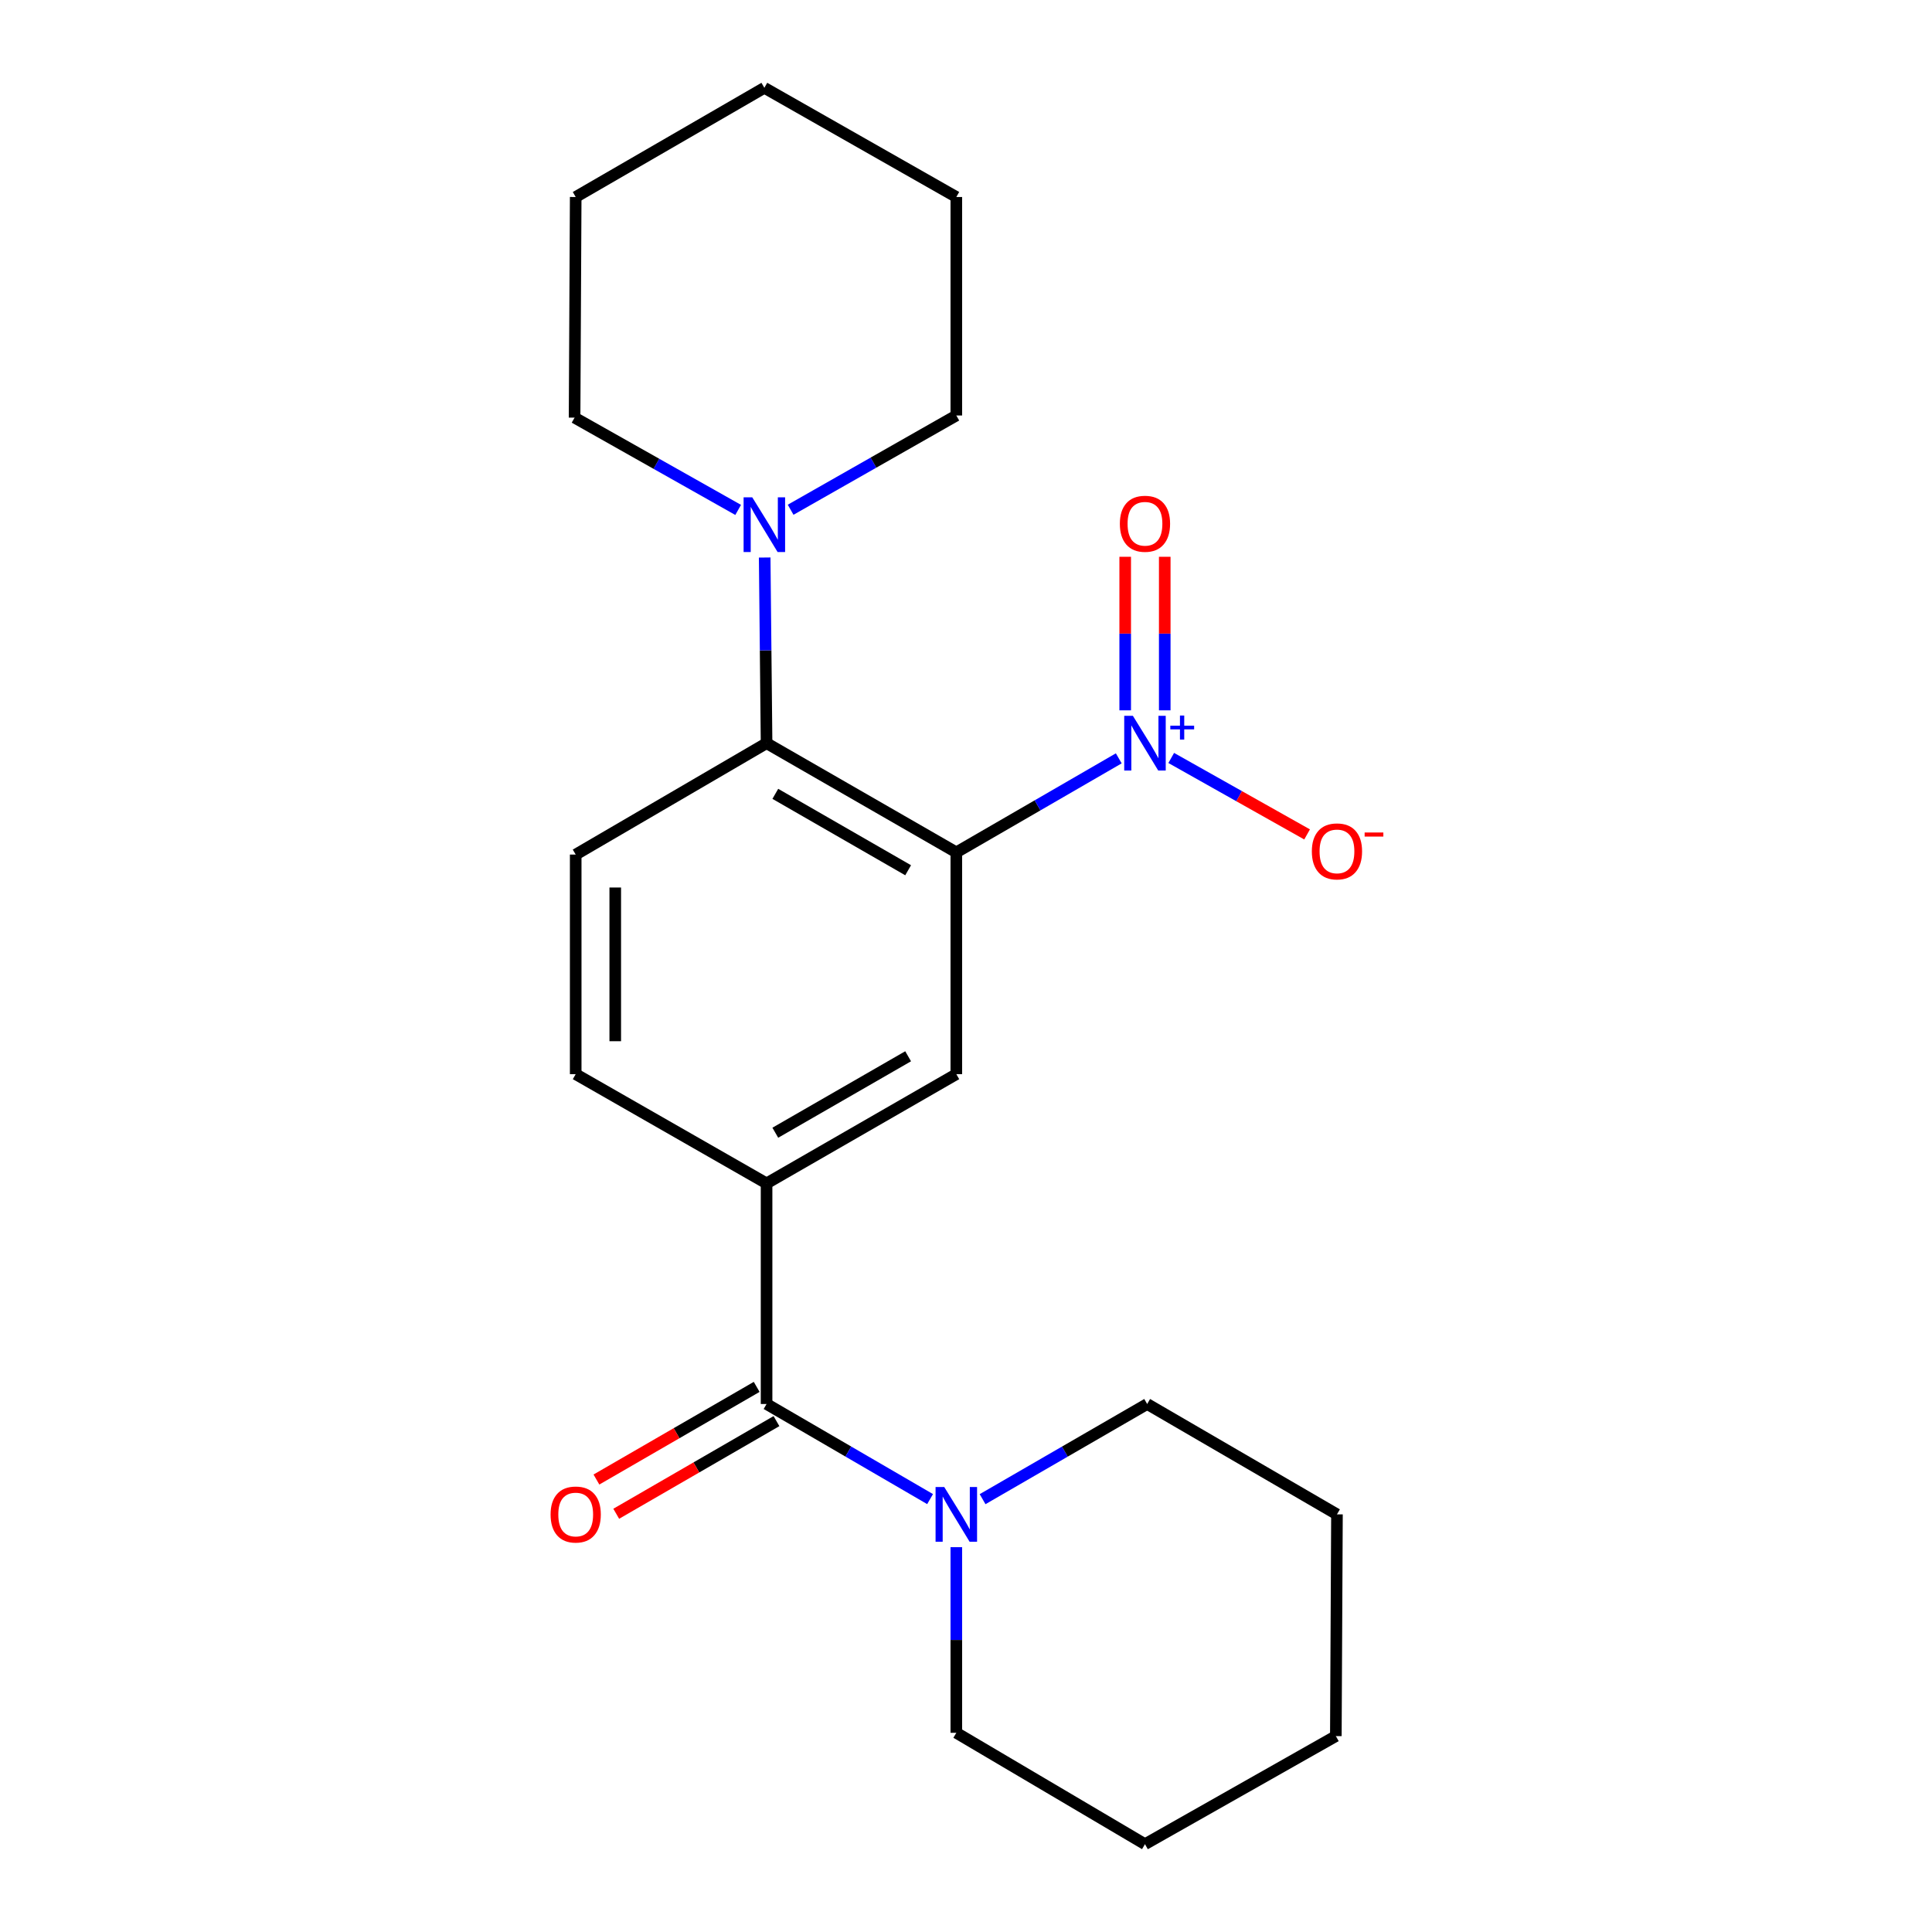 <?xml version='1.0' encoding='iso-8859-1'?>
<svg version='1.1' baseProfile='full'
              xmlns='http://www.w3.org/2000/svg'
                      xmlns:rdkit='http://www.rdkit.org/xml'
                      xmlns:xlink='http://www.w3.org/1999/xlink'
                  xml:space='preserve'
width='1000px' height='1000px' viewBox='0 0 1000 1000'>
<!-- END OF HEADER -->
<rect style='opacity:1.0;fill:#FFFFFF;stroke:none' width='1000' height='1000' x='0' y='0'> </rect>
<path class='bond-0' d='M 494.99,441.176 L 537.033,416.848' style='fill:none;fill-rule:evenodd;stroke:#000000;stroke-width:6px;stroke-linecap:butt;stroke-linejoin:miter;stroke-opacity:1' />
<path class='bond-0' d='M 537.033,416.848 L 579.075,392.519' style='fill:none;fill-rule:evenodd;stroke:#0000FF;stroke-width:6px;stroke-linecap:butt;stroke-linejoin:miter;stroke-opacity:1' />
<path class='bond-1' d='M 494.99,441.176 L 396.776,384.672' style='fill:none;fill-rule:evenodd;stroke:#000000;stroke-width:6px;stroke-linecap:butt;stroke-linejoin:miter;stroke-opacity:1' />
<path class='bond-1' d='M 470.051,450.442 L 401.301,410.889' style='fill:none;fill-rule:evenodd;stroke:#000000;stroke-width:6px;stroke-linecap:butt;stroke-linejoin:miter;stroke-opacity:1' />
<path class='bond-3' d='M 494.99,441.176 L 494.99,555.981' style='fill:none;fill-rule:evenodd;stroke:#000000;stroke-width:6px;stroke-linecap:butt;stroke-linejoin:miter;stroke-opacity:1' />
<path class='bond-8' d='M 606.227,392.321 L 641.388,412.108' style='fill:none;fill-rule:evenodd;stroke:#0000FF;stroke-width:6px;stroke-linecap:butt;stroke-linejoin:miter;stroke-opacity:1' />
<path class='bond-8' d='M 641.388,412.108 L 676.549,431.895' style='fill:none;fill-rule:evenodd;stroke:#FF0000;stroke-width:6px;stroke-linecap:butt;stroke-linejoin:miter;stroke-opacity:1' />
<path class='bond-9' d='M 602.87,367.671 L 602.87,327.932' style='fill:none;fill-rule:evenodd;stroke:#0000FF;stroke-width:6px;stroke-linecap:butt;stroke-linejoin:miter;stroke-opacity:1' />
<path class='bond-9' d='M 602.87,327.932 L 602.87,288.192' style='fill:none;fill-rule:evenodd;stroke:#FF0000;stroke-width:6px;stroke-linecap:butt;stroke-linejoin:miter;stroke-opacity:1' />
<path class='bond-9' d='M 582.402,367.671 L 582.402,327.932' style='fill:none;fill-rule:evenodd;stroke:#0000FF;stroke-width:6px;stroke-linecap:butt;stroke-linejoin:miter;stroke-opacity:1' />
<path class='bond-9' d='M 582.402,327.932 L 582.402,288.192' style='fill:none;fill-rule:evenodd;stroke:#FF0000;stroke-width:6px;stroke-linecap:butt;stroke-linejoin:miter;stroke-opacity:1' />
<path class='bond-6' d='M 396.776,384.672 L 396.288,336.622' style='fill:none;fill-rule:evenodd;stroke:#000000;stroke-width:6px;stroke-linecap:butt;stroke-linejoin:miter;stroke-opacity:1' />
<path class='bond-6' d='M 396.288,336.622 L 395.8,288.572' style='fill:none;fill-rule:evenodd;stroke:#0000FF;stroke-width:6px;stroke-linecap:butt;stroke-linejoin:miter;stroke-opacity:1' />
<path class='bond-7' d='M 396.776,384.672 L 297.982,442.325' style='fill:none;fill-rule:evenodd;stroke:#000000;stroke-width:6px;stroke-linecap:butt;stroke-linejoin:miter;stroke-opacity:1' />
<path class='bond-2' d='M 396.776,726.71 L 396.776,612.519' style='fill:none;fill-rule:evenodd;stroke:#000000;stroke-width:6px;stroke-linecap:butt;stroke-linejoin:miter;stroke-opacity:1' />
<path class='bond-5' d='M 396.776,726.71 L 439.093,751.32' style='fill:none;fill-rule:evenodd;stroke:#000000;stroke-width:6px;stroke-linecap:butt;stroke-linejoin:miter;stroke-opacity:1' />
<path class='bond-5' d='M 439.093,751.32 L 481.41,775.93' style='fill:none;fill-rule:evenodd;stroke:#0000FF;stroke-width:6px;stroke-linecap:butt;stroke-linejoin:miter;stroke-opacity:1' />
<path class='bond-11' d='M 391.654,717.85 L 350.183,741.826' style='fill:none;fill-rule:evenodd;stroke:#000000;stroke-width:6px;stroke-linecap:butt;stroke-linejoin:miter;stroke-opacity:1' />
<path class='bond-11' d='M 350.183,741.826 L 308.713,765.803' style='fill:none;fill-rule:evenodd;stroke:#FF0000;stroke-width:6px;stroke-linecap:butt;stroke-linejoin:miter;stroke-opacity:1' />
<path class='bond-11' d='M 401.899,735.57 L 360.428,759.546' style='fill:none;fill-rule:evenodd;stroke:#000000;stroke-width:6px;stroke-linecap:butt;stroke-linejoin:miter;stroke-opacity:1' />
<path class='bond-11' d='M 360.428,759.546 L 318.958,783.522' style='fill:none;fill-rule:evenodd;stroke:#FF0000;stroke-width:6px;stroke-linecap:butt;stroke-linejoin:miter;stroke-opacity:1' />
<path class='bond-4' d='M 494.99,555.981 L 396.776,612.519' style='fill:none;fill-rule:evenodd;stroke:#000000;stroke-width:6px;stroke-linecap:butt;stroke-linejoin:miter;stroke-opacity:1' />
<path class='bond-4' d='M 470.046,546.723 L 401.297,586.299' style='fill:none;fill-rule:evenodd;stroke:#000000;stroke-width:6px;stroke-linecap:butt;stroke-linejoin:miter;stroke-opacity:1' />
<path class='bond-10' d='M 396.776,612.519 L 297.982,555.981' style='fill:none;fill-rule:evenodd;stroke:#000000;stroke-width:6px;stroke-linecap:butt;stroke-linejoin:miter;stroke-opacity:1' />
<path class='bond-12' d='M 494.99,800.815 L 494.99,848.854' style='fill:none;fill-rule:evenodd;stroke:#0000FF;stroke-width:6px;stroke-linecap:butt;stroke-linejoin:miter;stroke-opacity:1' />
<path class='bond-12' d='M 494.99,848.854 L 494.99,896.893' style='fill:none;fill-rule:evenodd;stroke:#000000;stroke-width:6px;stroke-linecap:butt;stroke-linejoin:miter;stroke-opacity:1' />
<path class='bond-13' d='M 508.583,775.968 L 551.178,751.339' style='fill:none;fill-rule:evenodd;stroke:#0000FF;stroke-width:6px;stroke-linecap:butt;stroke-linejoin:miter;stroke-opacity:1' />
<path class='bond-13' d='M 551.178,751.339 L 593.773,726.71' style='fill:none;fill-rule:evenodd;stroke:#000000;stroke-width:6px;stroke-linecap:butt;stroke-linejoin:miter;stroke-opacity:1' />
<path class='bond-14' d='M 382.068,263.935 L 339.735,240.054' style='fill:none;fill-rule:evenodd;stroke:#0000FF;stroke-width:6px;stroke-linecap:butt;stroke-linejoin:miter;stroke-opacity:1' />
<path class='bond-14' d='M 339.735,240.054 L 297.402,216.172' style='fill:none;fill-rule:evenodd;stroke:#000000;stroke-width:6px;stroke-linecap:butt;stroke-linejoin:miter;stroke-opacity:1' />
<path class='bond-15' d='M 409.226,263.849 L 452.108,239.453' style='fill:none;fill-rule:evenodd;stroke:#0000FF;stroke-width:6px;stroke-linecap:butt;stroke-linejoin:miter;stroke-opacity:1' />
<path class='bond-15' d='M 452.108,239.453 L 494.99,215.058' style='fill:none;fill-rule:evenodd;stroke:#000000;stroke-width:6px;stroke-linecap:butt;stroke-linejoin:miter;stroke-opacity:1' />
<path class='bond-22' d='M 297.982,442.325 L 297.982,555.981' style='fill:none;fill-rule:evenodd;stroke:#000000;stroke-width:6px;stroke-linecap:butt;stroke-linejoin:miter;stroke-opacity:1' />
<path class='bond-22' d='M 318.451,459.373 L 318.451,538.933' style='fill:none;fill-rule:evenodd;stroke:#000000;stroke-width:6px;stroke-linecap:butt;stroke-linejoin:miter;stroke-opacity:1' />
<path class='bond-17' d='M 494.99,896.893 L 592.636,954.545' style='fill:none;fill-rule:evenodd;stroke:#000000;stroke-width:6px;stroke-linecap:butt;stroke-linejoin:miter;stroke-opacity:1' />
<path class='bond-18' d='M 593.773,726.71 L 692.01,783.828' style='fill:none;fill-rule:evenodd;stroke:#000000;stroke-width:6px;stroke-linecap:butt;stroke-linejoin:miter;stroke-opacity:1' />
<path class='bond-19' d='M 297.402,216.172 L 297.982,101.97' style='fill:none;fill-rule:evenodd;stroke:#000000;stroke-width:6px;stroke-linecap:butt;stroke-linejoin:miter;stroke-opacity:1' />
<path class='bond-16' d='M 494.99,215.058 L 494.99,101.97' style='fill:none;fill-rule:evenodd;stroke:#000000;stroke-width:6px;stroke-linecap:butt;stroke-linejoin:miter;stroke-opacity:1' />
<path class='bond-20' d='M 494.99,101.97 L 395.628,45.455' style='fill:none;fill-rule:evenodd;stroke:#000000;stroke-width:6px;stroke-linecap:butt;stroke-linejoin:miter;stroke-opacity:1' />
<path class='bond-24' d='M 592.636,954.545 L 691.43,898.599' style='fill:none;fill-rule:evenodd;stroke:#000000;stroke-width:6px;stroke-linecap:butt;stroke-linejoin:miter;stroke-opacity:1' />
<path class='bond-21' d='M 692.01,783.828 L 691.43,898.599' style='fill:none;fill-rule:evenodd;stroke:#000000;stroke-width:6px;stroke-linecap:butt;stroke-linejoin:miter;stroke-opacity:1' />
<path class='bond-23' d='M 297.982,101.97 L 395.628,45.455' style='fill:none;fill-rule:evenodd;stroke:#000000;stroke-width:6px;stroke-linecap:butt;stroke-linejoin:miter;stroke-opacity:1' />
<path  class='atom-1' d='M 586.376 370.512
L 595.656 385.512
Q 596.576 386.992, 598.056 389.672
Q 599.536 392.352, 599.616 392.512
L 599.616 370.512
L 603.376 370.512
L 603.376 398.832
L 599.496 398.832
L 589.536 382.432
Q 588.376 380.512, 587.136 378.312
Q 585.936 376.112, 585.576 375.432
L 585.576 398.832
L 581.896 398.832
L 581.896 370.512
L 586.376 370.512
' fill='#0000FF'/>
<path  class='atom-1' d='M 605.752 375.617
L 610.741 375.617
L 610.741 370.363
L 612.959 370.363
L 612.959 375.617
L 618.081 375.617
L 618.081 377.518
L 612.959 377.518
L 612.959 382.798
L 610.741 382.798
L 610.741 377.518
L 605.752 377.518
L 605.752 375.617
' fill='#0000FF'/>
<path  class='atom-6' d='M 488.73 769.668
L 498.01 784.668
Q 498.93 786.148, 500.41 788.828
Q 501.89 791.508, 501.97 791.668
L 501.97 769.668
L 505.73 769.668
L 505.73 797.988
L 501.85 797.988
L 491.89 781.588
Q 490.73 779.668, 489.49 777.468
Q 488.29 775.268, 487.93 774.588
L 487.93 797.988
L 484.25 797.988
L 484.25 769.668
L 488.73 769.668
' fill='#0000FF'/>
<path  class='atom-7' d='M 389.368 257.424
L 398.648 272.424
Q 399.568 273.904, 401.048 276.584
Q 402.528 279.264, 402.608 279.424
L 402.608 257.424
L 406.368 257.424
L 406.368 285.744
L 402.488 285.744
L 392.528 269.344
Q 391.368 267.424, 390.128 265.224
Q 388.928 263.024, 388.568 262.344
L 388.568 285.744
L 384.888 285.744
L 384.888 257.424
L 389.368 257.424
' fill='#0000FF'/>
<path  class='atom-9' d='M 679.01 440.676
Q 679.01 433.876, 682.37 430.076
Q 685.73 426.276, 692.01 426.276
Q 698.29 426.276, 701.65 430.076
Q 705.01 433.876, 705.01 440.676
Q 705.01 447.556, 701.61 451.476
Q 698.21 455.356, 692.01 455.356
Q 685.77 455.356, 682.37 451.476
Q 679.01 447.596, 679.01 440.676
M 692.01 452.156
Q 696.33 452.156, 698.65 449.276
Q 701.01 446.356, 701.01 440.676
Q 701.01 435.116, 698.65 432.316
Q 696.33 429.476, 692.01 429.476
Q 687.69 429.476, 685.33 432.276
Q 683.01 435.076, 683.01 440.676
Q 683.01 446.396, 685.33 449.276
Q 687.69 452.156, 692.01 452.156
' fill='#FF0000'/>
<path  class='atom-9' d='M 706.33 430.899
L 716.018 430.899
L 716.018 433.011
L 706.33 433.011
L 706.33 430.899
' fill='#FF0000'/>
<path  class='atom-10' d='M 579.636 271.096
Q 579.636 264.296, 582.996 260.496
Q 586.356 256.696, 592.636 256.696
Q 598.916 256.696, 602.276 260.496
Q 605.636 264.296, 605.636 271.096
Q 605.636 277.976, 602.236 281.896
Q 598.836 285.776, 592.636 285.776
Q 586.396 285.776, 582.996 281.896
Q 579.636 278.016, 579.636 271.096
M 592.636 282.576
Q 596.956 282.576, 599.276 279.696
Q 601.636 276.776, 601.636 271.096
Q 601.636 265.536, 599.276 262.736
Q 596.956 259.896, 592.636 259.896
Q 588.316 259.896, 585.956 262.696
Q 583.636 265.496, 583.636 271.096
Q 583.636 276.816, 585.956 279.696
Q 588.316 282.576, 592.636 282.576
' fill='#FF0000'/>
<path  class='atom-12' d='M 284.982 783.908
Q 284.982 777.108, 288.342 773.308
Q 291.702 769.508, 297.982 769.508
Q 304.262 769.508, 307.622 773.308
Q 310.982 777.108, 310.982 783.908
Q 310.982 790.788, 307.582 794.708
Q 304.182 798.588, 297.982 798.588
Q 291.742 798.588, 288.342 794.708
Q 284.982 790.828, 284.982 783.908
M 297.982 795.388
Q 302.302 795.388, 304.622 792.508
Q 306.982 789.588, 306.982 783.908
Q 306.982 778.348, 304.622 775.548
Q 302.302 772.708, 297.982 772.708
Q 293.662 772.708, 291.302 775.508
Q 288.982 778.308, 288.982 783.908
Q 288.982 789.628, 291.302 792.508
Q 293.662 795.388, 297.982 795.388
' fill='#FF0000'/>
</svg>
